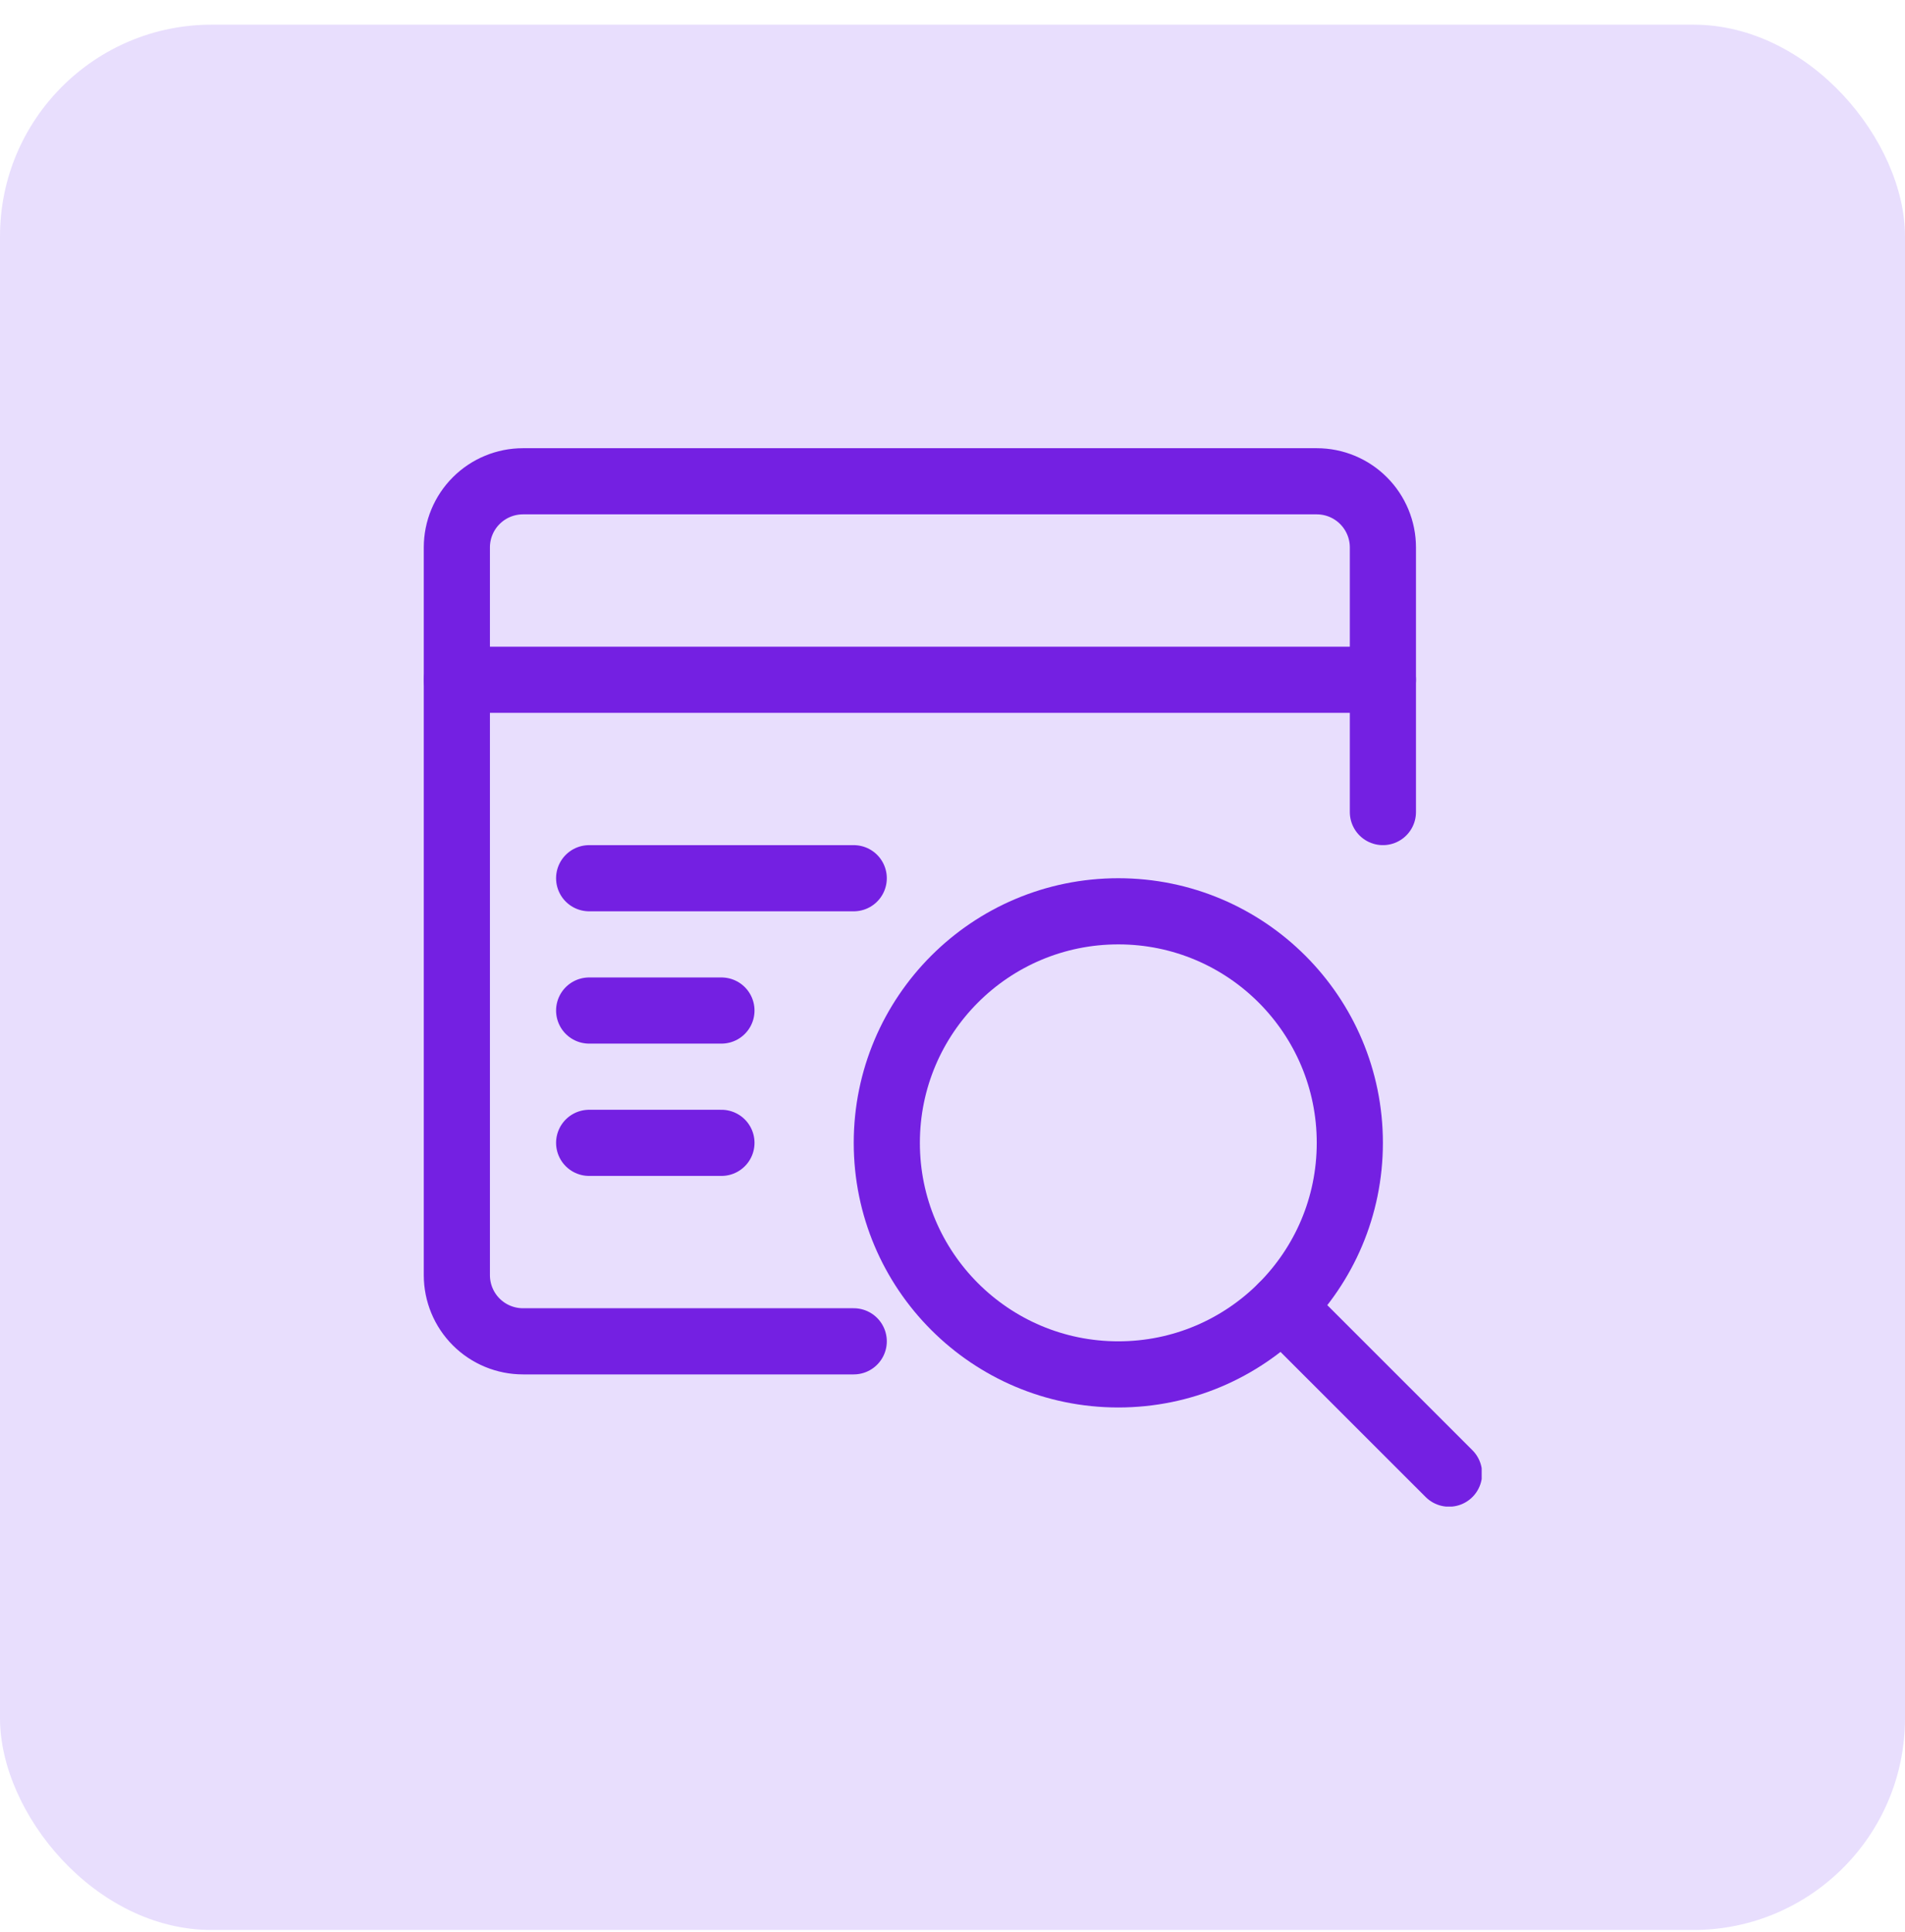 <svg width="72" height="73" viewBox="0 0 72 73" fill="none" xmlns="http://www.w3.org/2000/svg">
<rect y="0.932" width="72" height="72" rx="8" fill="#6E30F2" fill-opacity="0.16"/>
<g clip-path="url(#clip0_33_19295)">
<path d="M42.267 51.937C47.099 51.937 51.017 48.02 51.017 43.187C51.017 38.355 47.099 34.437 42.267 34.437C37.434 34.437 33.517 38.355 33.517 43.187C33.517 48.02 37.434 51.937 42.267 51.937Z" stroke="#7420E2" stroke-width="2.5" stroke-linecap="round" stroke-linejoin="round"/>
<path d="M54.767 55.687L48.453 49.376" stroke="#7420E2" stroke-width="2.5" stroke-linecap="round" stroke-linejoin="round"/>
<path d="M52.267 30.687V20.687C52.267 20.024 52.003 19.388 51.534 18.919C51.066 18.45 50.43 18.187 49.767 18.187H19.767C19.104 18.187 18.468 18.45 17.999 18.919C17.53 19.388 17.267 20.024 17.267 20.687V48.187C17.267 48.85 17.53 49.486 17.999 49.955C18.468 50.424 19.104 50.687 19.767 50.687H32.267" stroke="#7420E2" stroke-width="2.5" stroke-linecap="round" stroke-linejoin="round"/>
<path d="M17.267 25.687H52.267" stroke="#7420E2" stroke-width="2.5" stroke-linecap="round" stroke-linejoin="round"/>
<path d="M22.267 33.187H32.267" stroke="#7420E2" stroke-width="2.5" stroke-linecap="round" stroke-linejoin="round"/>
<path d="M22.267 38.187H27.267" stroke="#7420E2" stroke-width="2.5" stroke-linecap="round" stroke-linejoin="round"/>
<path d="M22.267 43.187H27.267" stroke="#7420E2" stroke-width="2.5" stroke-linecap="round" stroke-linejoin="round"/>
</g>
<defs>
<clipPath id="clip0_33_19295">
<rect width="40" height="40" fill="white" transform="translate(16 16.932)"/>
</clipPath>
</defs>
</svg>
